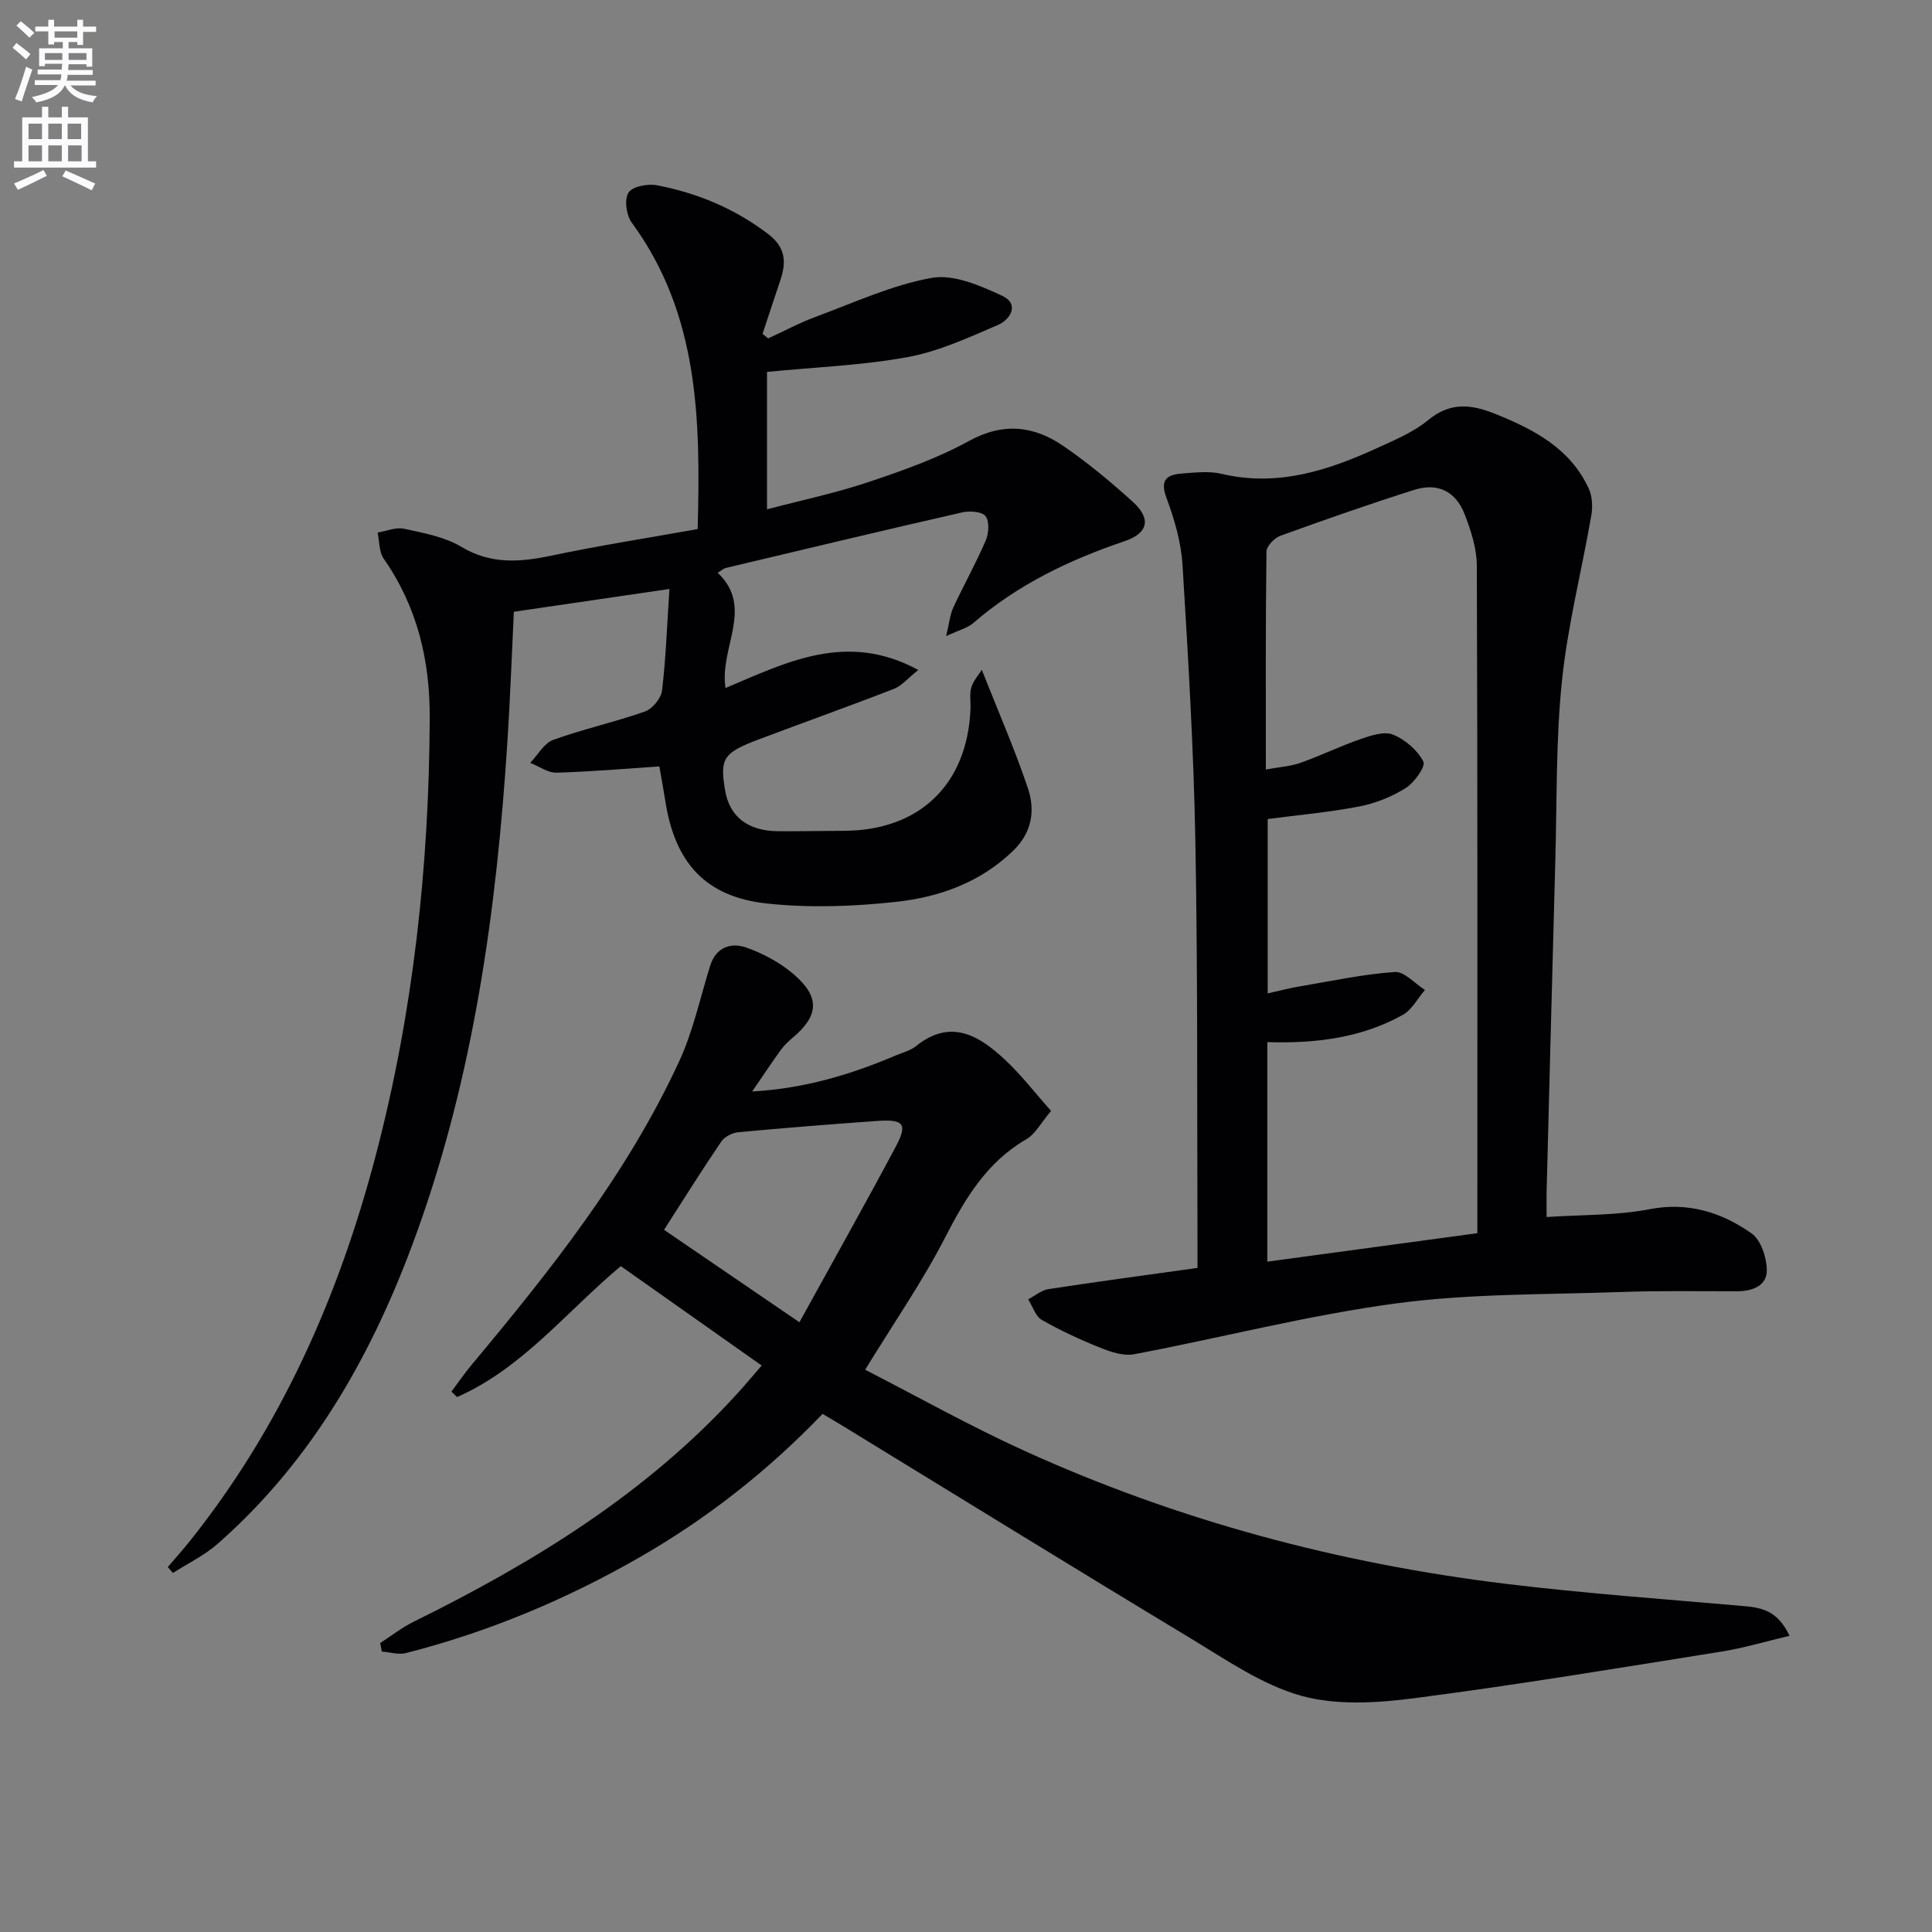 <svg enable-background="new 0 0 400 400" viewBox="0 0 400 400" xmlns="http://www.w3.org/2000/svg"><rect x="0" y="0" width="400" height="400" fill="#808080" stroke="none"/><path d="m2.6 9.9.8-1c.9.7 1.9 1.4 2.9 2.3l-.9 1.1c-1.1-1-2-1.8-2.8-2.4zm.5 10.6c.9-2.1 1.6-4.3 2.3-6.7.4.2.8.4 1.3.6-.7 2.1-1.5 4.3-2.2 6.6zm.3-15.2.9-.9c1 .8 2 1.6 2.8 2.4l-1 1c-.9-.9-1.8-1.7-2.7-2.5zm12.6-1.2h1.2v1.4h2.7v1.1h-2.7v2.7h-1.2v-.6h-1.8v1.3h4.9v3.8h-1.2v-.5h-3.7c0 .4-.1.9-.1 1.2h5.1v1h-5.2c0 .5-.1.9-.2 1.2h6v1h-5.2c1.1 1.3 2.9 2 5.5 2.2-.4.4-.7.8-.9 1.3-2.9-.5-4.8-1.6-5.7-3.5h-.1c-.8 1.7-2.7 2.9-5.9 3.5-.2-.4-.6-.8-.9-1.1 2.8-.6 4.6-1.4 5.4-2.5h-4.8v-1h5.3c.1-.3.2-.7.2-1.2h-4.9v-1h5c0-.4 0-.8.1-1.2h-3.6v.5h-1.2v-3.7h4.9v-1.3h-1.8v.5h-1.2v-2.7h-2.7v-1h2.7v-1.4h1.2v1.4h4.8zm-6.7 8.3h3.6c0-.4 0-.9 0-1.4h-3.6zm1.9-4.6h4.8v-1.3h-4.7v1.3zm6.7 3.2h-3.7v1.4h3.7z" fill="#fbfafc"/><path d="m8.7 22.1h1.3v2.2h2.8v-2.2h1.3v2.2h4.1v9.1h1.7v1.3h-17v-1.3h1.7v-9.1h4.1zm.3 13.1.7 1.2c-1.8.9-3.8 1.9-6 2.9-.2-.4-.5-.8-.8-1.3 2.3-1 4.4-1.9 6.1-2.8zm-3.1-6.4h2.8v-3.2h-2.8zm0 4.6h2.8v-3.3h-2.8zm4.1-4.6h2.8v-3.2h-2.8zm0 4.6h2.8v-3.3h-2.8zm3.6 1.9c2.1.9 4.1 1.8 6.1 2.7l-.7 1.4c-2.2-1.1-4.2-2-6.1-2.9zm3.2-9.7h-2.8v3.2h2.8zm-2.7 7.8h2.8v-3.3h-2.8z" fill="#fbfafc"/><g fill="#010104"><path d="m144.44 109.54c.61-22.62.29-44.45-13.66-63.47-1.12-1.53-1.55-4.79-.66-6.19.82-1.29 4.01-1.89 5.91-1.52 8.4 1.62 16.13 4.84 23.04 10.12 3.66 2.79 3.74 5.88 2.46 9.64-1.24 3.66-2.44 7.34-3.65 11.01.39.31.77.62 1.16.93 3.34-1.53 6.59-3.28 10.03-4.54 7.89-2.91 15.69-6.55 23.87-7.99 4.53-.8 10.02 1.61 14.55 3.71 3.63 1.68 1.75 4.91-.9 6.05-6.07 2.61-12.24 5.46-18.66 6.64-9.42 1.73-19.09 2.08-29.13 3.07v28.45c7.2-1.9 14.28-3.38 21.09-5.67 7.07-2.37 14.21-4.9 20.71-8.47 7.13-3.92 13.47-3.16 19.62 1.07 5.05 3.47 9.81 7.43 14.35 11.55 3.81 3.46 3.16 6.46-1.72 8.11-11.44 3.87-22.14 8.99-31.36 16.97-1.17 1.01-2.86 1.41-5.6 2.69.66-2.75.8-4.44 1.47-5.89 2.17-4.68 4.7-9.19 6.73-13.92.63-1.48.79-3.97-.05-5.03-.77-.97-3.31-1.13-4.86-.77-16.33 3.73-32.62 7.62-48.91 11.5-.46.11-.85.49-1.68.99 7.64 7.26.31 15.44 1.62 23.87 12.6-5.32 25.09-11.79 39.91-3.74-2.12 1.68-3.4 3.27-5.04 3.91-9.28 3.61-18.66 6.94-27.98 10.46-7.37 2.78-8.08 3.93-6.98 10.52.91 5.5 4.72 8.46 11.05 8.5 4.5.03 8.99-.08 13.49-.09 15.67-.02 25.62-9.56 26.27-25.21.06-1.5-.24-3.09.17-4.47.41-1.39 1.5-2.57 2.17-3.65 3.41 8.64 6.84 16.46 9.55 24.53 1.53 4.55.87 9.1-3 12.87-6.78 6.6-15.26 9.64-24.21 10.63-8.84.97-17.94 1.3-26.76.36-12.84-1.36-19.17-8.5-21.13-21.39-.32-2.1-.72-4.19-1.21-7-7.12.47-14.21 1.1-21.3 1.29-1.79.05-3.62-1.32-5.43-2.03 1.57-1.63 2.85-4.07 4.77-4.76 6.22-2.25 12.74-3.67 18.98-5.87 1.55-.55 3.35-2.74 3.54-4.36.8-6.7 1.03-13.47 1.53-21.01-11.08 1.62-21.5 3.15-32.21 4.72-.45 9.13-.76 18.05-1.34 26.95-2.24 34.74-6.96 69.04-18.9 101.98-8.85 24.42-21.27 46.6-41.04 64-2.75 2.42-6.19 4.08-9.31 6.08-.35-.41-.71-.82-1.06-1.23 1.5-1.76 3.05-3.48 4.5-5.29 18.91-23.65 30.87-50.72 38.51-79.76 7.82-29.72 11.09-60.05 11.22-90.76.05-11.97-2.59-23.02-9.53-32.96-.98-1.41-.87-3.59-1.26-5.41 1.84-.3 3.79-1.16 5.48-.79 4.04.89 8.37 1.66 11.83 3.73 6.11 3.67 12.08 3.21 18.58 1.86 9.88-2.09 19.88-3.65 30.37-5.52z"/><path d="m170.31 292.73c-11.46 11.92-24.01 21.73-37.95 29.73-15.22 8.73-31.27 15.44-48.28 19.78-1.55.4-3.34-.18-5.03-.3-.11-.59-.22-1.18-.33-1.77 2.29-1.47 4.46-3.19 6.89-4.39 24.79-12.23 48.12-26.52 66.97-47.18 1.56-1.71 3.04-3.49 5.12-5.88-9.88-6.97-19.45-13.73-29.17-20.58-11.23 9.38-20.35 21.15-33.89 27.1-.39-.37-.79-.75-1.18-1.12 1.39-1.85 2.7-3.78 4.18-5.55 16.36-19.57 32.21-39.52 42.99-62.86 2.88-6.24 4.33-13.14 6.4-19.76 1.21-3.86 4.31-4.88 7.47-3.77 3.52 1.23 7.05 3.14 9.87 5.57 5.45 4.71 5.15 8.55-.23 13.08-.89.75-1.76 1.56-2.44 2.49-1.91 2.64-3.71 5.36-5.97 8.66 10.96-.62 20.53-3.55 29.85-7.51 1.37-.58 2.93-.96 4.05-1.87 7.14-5.76 12.99-2.26 18.34 2.71 3.47 3.22 6.38 7.04 9.64 10.69-2.07 2.44-3.24 4.78-5.13 5.87-8.21 4.77-12.65 12.26-16.85 20.43-4.7 9.12-10.6 17.63-16.51 27.29 10.87 5.57 21.73 11.68 33.03 16.81 31.68 14.39 64.98 23.28 99.48 27.5 16.48 2.01 33.06 3.18 49.6 4.64 3.63.32 6.87 1.02 9.27 6.14-5.01 1.18-9.45 2.52-13.99 3.25-21.15 3.37-42.28 6.89-63.51 9.64-7.76 1.01-16.21 1.57-23.56-.47-8.11-2.26-15.52-7.42-22.9-11.88-24.21-14.6-48.27-29.45-72.38-44.2-1.14-.66-2.27-1.34-3.85-2.29zm-32.83-38.11c8.56 5.84 17.66 12.06 28.03 19.14 6.94-12.6 13.57-24.39 19.93-36.32 2.53-4.75 1.7-5.75-3.85-5.36-9.58.68-19.15 1.44-28.71 2.33-1.25.12-2.85.92-3.54 1.93-3.88 5.7-7.54 11.56-11.86 18.28z"/><path d="m320.21 251.97c7.47-.5 14.51-.3 21.27-1.61 8.06-1.56 14.93.64 21.15 4.99 1.95 1.36 3.14 4.99 3.17 7.59.04 3.3-2.99 4.39-6.13 4.4-7.96.02-15.92-.14-23.87.15-15.62.56-31.37.3-46.8 2.37-18.2 2.45-36.1 7.09-54.19 10.52-2.19.42-4.83-.47-7.02-1.35-4.15-1.66-8.24-3.55-12.11-5.77-1.31-.75-1.89-2.8-2.8-4.25 1.4-.73 2.72-1.88 4.2-2.11 10.01-1.54 20.04-2.88 30.85-4.39 0-1.74.01-3.5 0-5.25-.11-27.66.07-55.33-.44-82.98-.35-19.11-1.49-38.2-2.66-57.28-.29-4.72-1.67-9.5-3.34-13.96-1.51-4.05.46-4.81 3.49-5.03 2.65-.19 5.45-.5 7.97.1 11.57 2.73 22.03-.7 32.27-5.39 3.62-1.66 7.44-3.25 10.46-5.74 4.57-3.77 8.86-3.31 13.87-1.3 8.06 3.24 15.51 7.13 19.37 15.44.75 1.62.86 3.81.54 5.62-1.98 11.41-4.88 22.7-6.07 34.18-1.27 12.22-1.03 24.6-1.37 36.91-.63 22.95-1.21 45.91-1.81 68.87-.04 1.61 0 3.24 0 5.27zm-58.13-92.65c2.8-.52 5.11-.65 7.2-1.4 4.22-1.49 8.27-3.48 12.51-4.94 2.12-.73 4.85-1.62 6.66-.87 2.5 1.03 5.03 3.21 6.24 5.57.52 1.01-1.87 4.36-3.67 5.49-2.89 1.81-6.29 3.16-9.65 3.81-6.28 1.21-12.69 1.77-18.91 2.59v36.1c2.52-.56 4.6-1.11 6.71-1.46 6.52-1.1 13.02-2.51 19.59-2.97 1.99-.14 4.17 2.4 6.26 3.72-1.51 1.75-2.68 4.09-4.58 5.15-8.61 4.81-18.1 5.95-28.05 5.65v45.45c14.75-2 29.12-3.95 43.48-5.89 0-46.56.06-92.38-.11-138.2-.01-3.55-1.2-7.23-2.5-10.6-1.86-4.82-5.6-6.64-10.46-5.1-9.31 2.96-18.54 6.18-27.72 9.51-1.23.45-2.85 2.13-2.87 3.26-.2 14.8-.13 29.6-.13 45.13z"/></g></svg>
